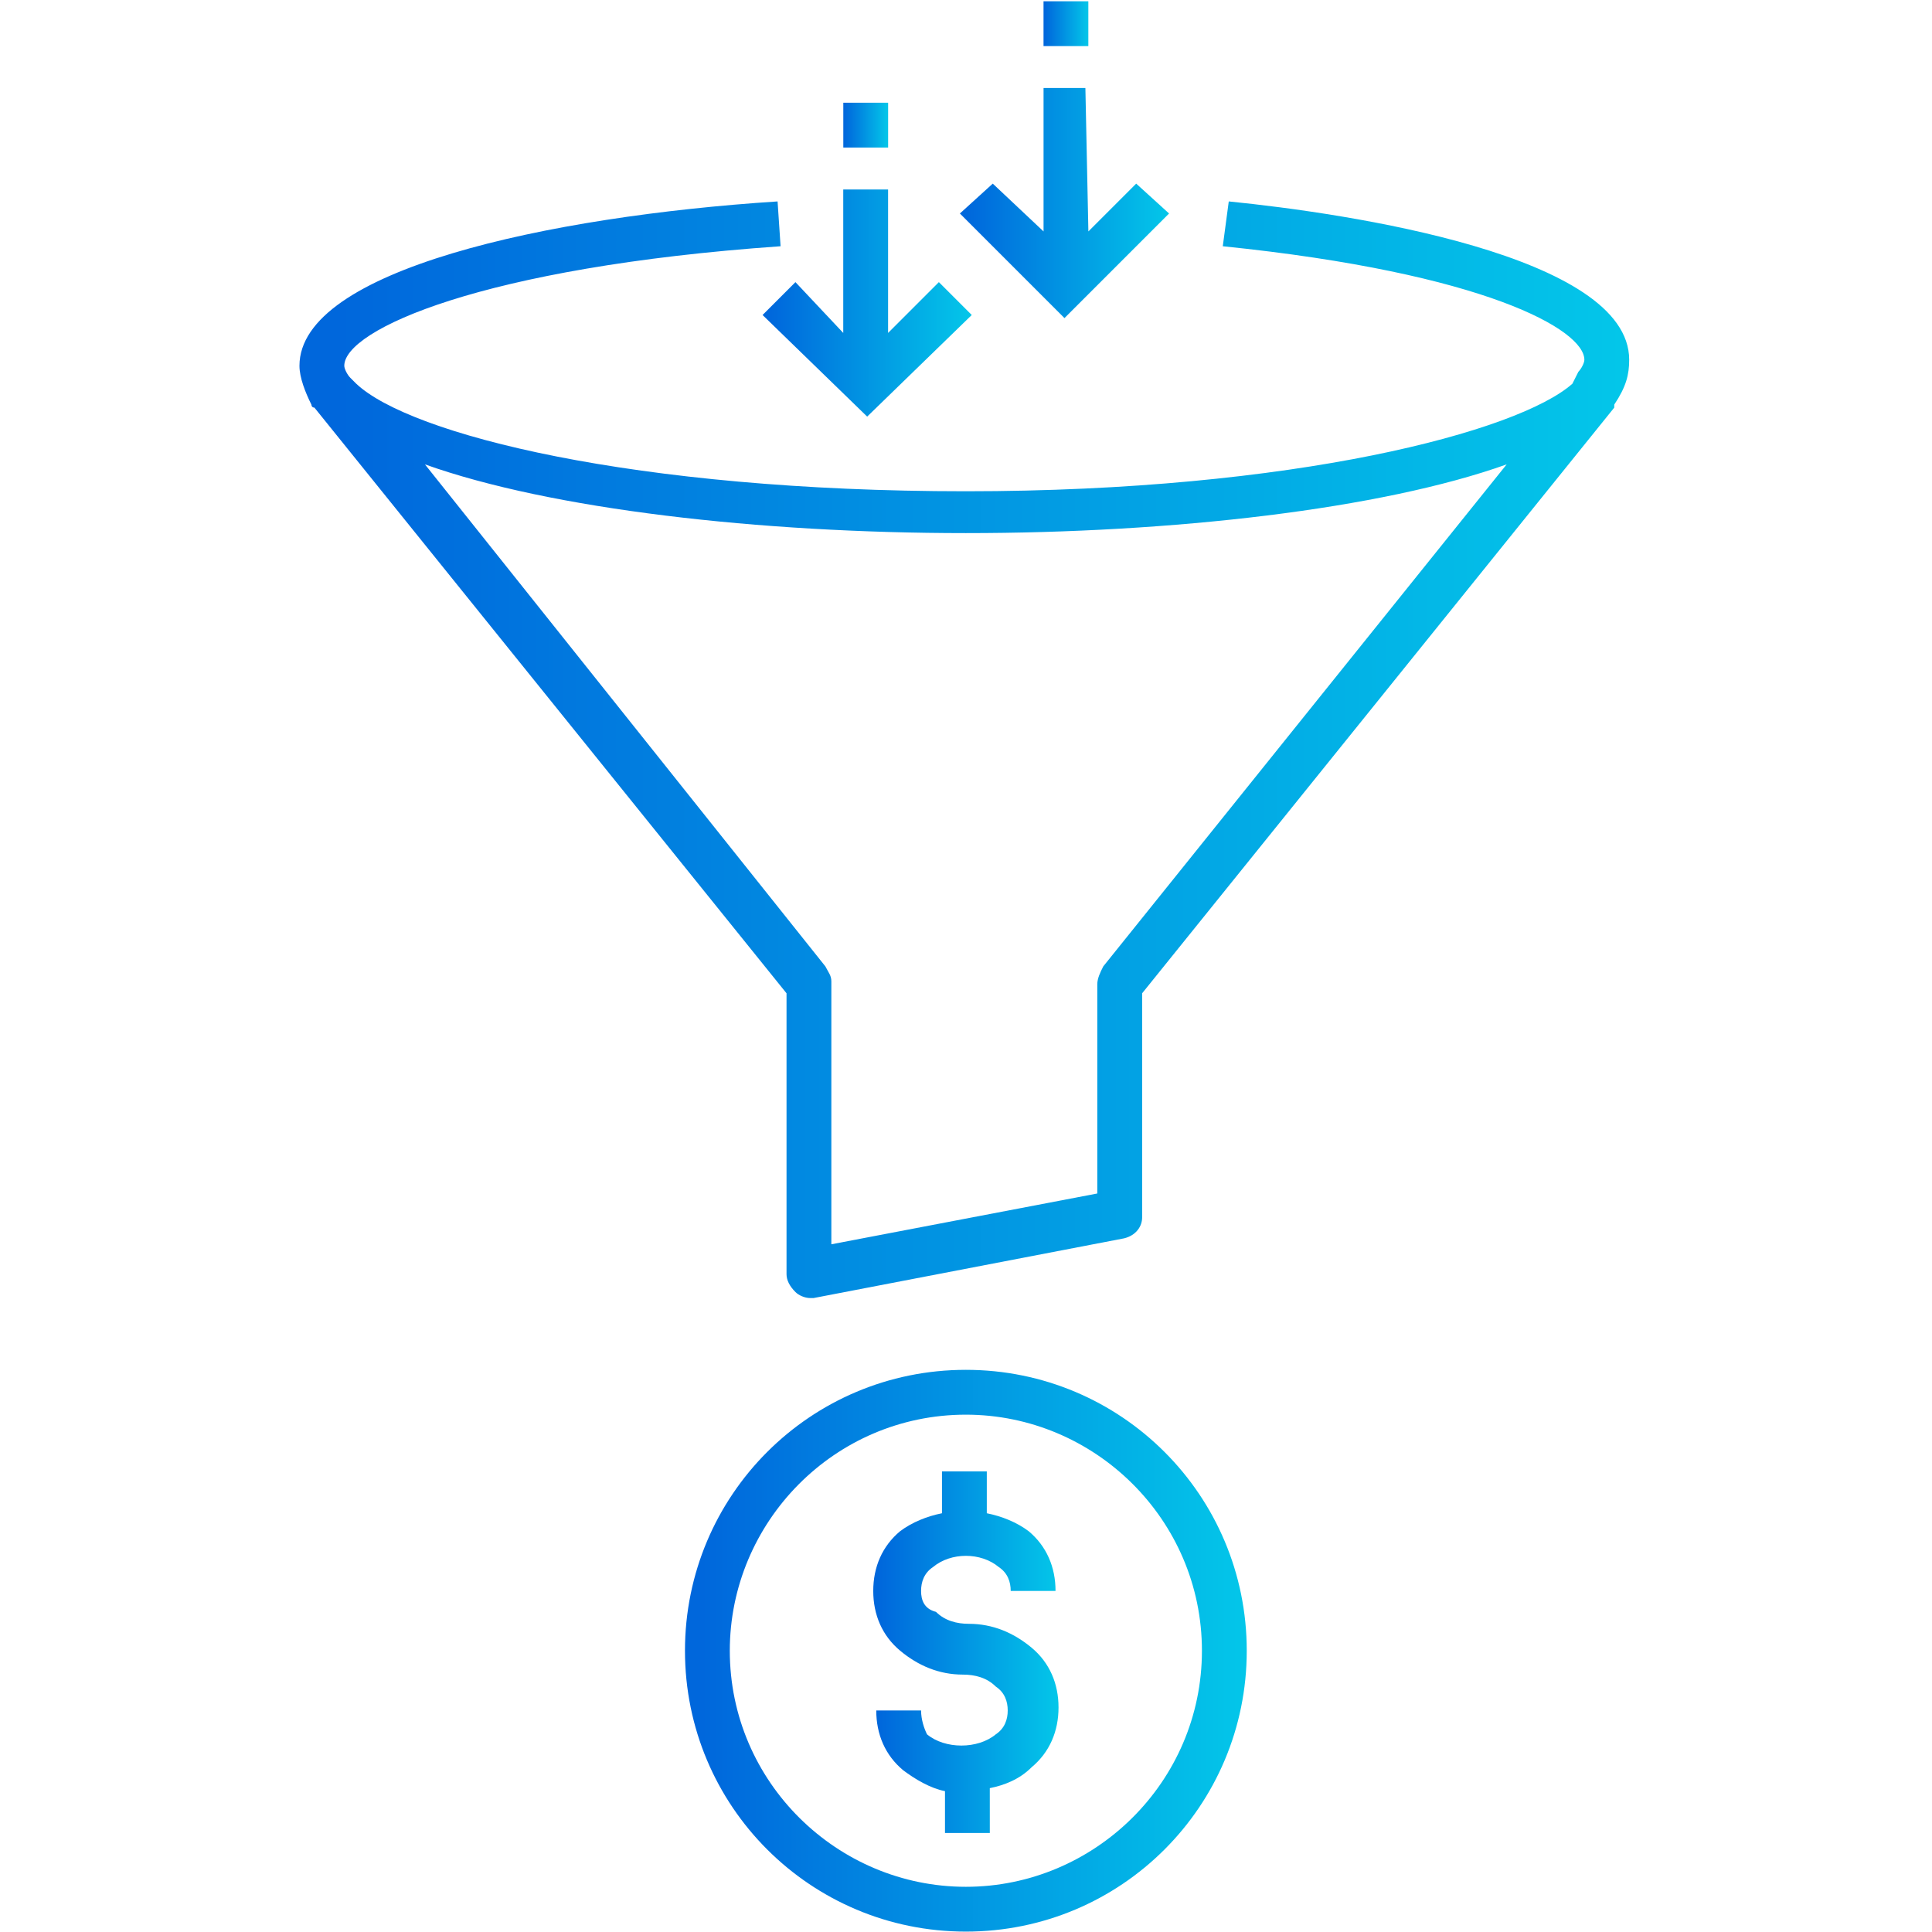 <svg width="200" height="200" viewBox="0 0 200 200" fill="none" xmlns="http://www.w3.org/2000/svg">
<path d="M103.391 162.219C104.32 162.838 104.628 163.766 104.628 164.693H109.268C109.268 162.219 108.339 160.054 106.484 158.507C105.247 157.578 103.7 156.96 102.153 156.651V152.32H97.513V156.651C95.966 156.961 94.419 157.58 93.183 158.507C91.327 160.054 90.398 162.219 90.398 164.693C90.398 167.167 91.327 169.333 93.183 170.88C95.038 172.427 97.204 173.354 99.679 173.354C100.916 173.354 102.153 173.664 103.082 174.591C104.01 175.209 104.319 176.138 104.319 177.065C104.319 177.993 104.009 178.92 103.082 179.539C101.226 181.086 97.823 181.086 95.967 179.539C95.658 178.923 95.35 177.996 95.35 177.068H90.71C90.71 179.542 91.638 181.707 93.494 183.254C94.731 184.183 96.278 185.11 97.825 185.42V189.75H102.465L102.463 185.109C104.01 184.799 105.557 184.181 106.794 182.944C108.65 181.397 109.578 179.231 109.578 176.757C109.578 174.284 108.65 172.118 106.794 170.571C104.938 169.024 102.773 168.097 100.297 168.097C99.06 168.097 97.823 167.787 96.895 166.86C95.658 166.55 95.349 165.621 95.349 164.694C95.349 163.766 95.659 162.839 96.586 162.22C98.442 160.673 101.536 160.673 103.391 162.219L103.391 162.219Z" fill="url(#paint0_linear_7573_18114)"/>
<path d="M99.986 141.805C83.9 141.805 70.908 154.797 70.908 170.882C70.908 186.968 83.9 199.959 99.986 199.959C116.071 199.959 129.063 186.968 129.063 170.882C129.063 154.797 116.071 141.805 99.986 141.805V141.805ZM99.986 195.321C86.684 195.321 75.548 184.495 75.548 170.884C75.548 157.582 86.374 146.446 99.986 146.446C113.287 146.446 124.423 157.272 124.423 170.884C124.423 184.494 113.287 195.321 99.986 195.321Z" fill="url(#paint1_linear_7573_18114)"/>
<path d="M168.653 37.246C168.653 26.42 139.576 22.089 127.201 20.852L126.582 25.491C153.804 28.275 164.013 34.154 164.013 37.246C164.013 37.556 163.703 38.174 163.395 38.483L162.775 39.72C157.207 44.67 134.006 50.856 99.98 50.856C65.645 50.856 42.443 44.978 36.877 39.72L36.259 39.102C35.949 38.792 35.64 38.173 35.64 37.864C35.64 34.152 49.869 27.657 80.805 25.491L80.495 20.852C56.676 22.399 31 27.966 31 37.864C31 39.102 31.619 40.648 32.237 41.886C32.237 41.886 32.237 42.195 32.547 42.195L81.421 102.825V131.902C81.421 132.521 81.731 133.139 82.35 133.758C82.659 134.068 83.278 134.376 83.897 134.376H84.207L116.378 128.19C117.615 127.88 118.234 126.953 118.234 126.024V102.824L167.108 42.194V41.884C168.342 40.03 168.652 38.792 168.652 37.246L168.653 37.246ZM114.21 100.04C113.9 100.659 113.592 101.277 113.592 101.896V123.55L86.061 128.808V101.588C86.061 100.969 85.751 100.659 85.443 100.041L43.99 48.072C56.982 52.712 78.636 55.187 99.981 55.187C121.325 55.187 142.977 52.713 155.971 48.072L114.21 100.04Z" fill="url(#paint2_linear_7573_18114)"/>
<path d="M78.941 32.609L89.769 43.127L100.595 32.609L97.192 29.206L91.934 34.466V19.617H87.293V34.466L82.344 29.206L78.941 32.609Z" fill="url(#paint3_linear_7573_18114)"/>
<path d="M87.299 10.633H91.939V15.273H87.299V10.633Z" fill="url(#paint4_linear_7573_18114)"/>
<path d="M121.021 22.101L117.618 19.008L112.669 23.958L112.359 9.109H108.028V23.958L102.77 19.008L99.367 22.101L110.193 32.929L121.021 22.101Z" fill="url(#paint5_linear_7573_18114)"/>
<path d="M108.025 0.133H112.665V4.772H108.025V0.133Z" fill="url(#paint6_linear_7573_18114)"/>
<defs>
<linearGradient id="paint0_linear_7573_18114" x1="90.977" y1="171.342" x2="109.475" y2="171.342" gradientUnits="userSpaceOnUse">
<stop stop-color="#0067DC"/>
<stop offset="1" stop-color="#03C6E9"/>
</linearGradient>
<linearGradient id="paint1_linear_7573_18114" x1="72.661" y1="171.359" x2="128.749" y2="171.359" gradientUnits="userSpaceOnUse">
<stop stop-color="#0067DC"/>
<stop offset="1" stop-color="#03C6E9"/>
</linearGradient>
<linearGradient id="paint2_linear_7573_18114" x1="35.149" y1="78.544" x2="167.911" y2="78.544" gradientUnits="userSpaceOnUse">
<stop stop-color="#0067DC"/>
<stop offset="1" stop-color="#03C6E9"/>
</linearGradient>
<linearGradient id="paint3_linear_7573_18114" x1="79.594" y1="31.565" x2="100.478" y2="31.565" gradientUnits="userSpaceOnUse">
<stop stop-color="#0067DC"/>
<stop offset="1" stop-color="#03C6E9"/>
</linearGradient>
<linearGradient id="paint4_linear_7573_18114" x1="87.439" y1="12.991" x2="91.913" y2="12.991" gradientUnits="userSpaceOnUse">
<stop stop-color="#0067DC"/>
<stop offset="1" stop-color="#03C6E9"/>
</linearGradient>
<linearGradient id="paint5_linear_7573_18114" x1="100.02" y1="21.214" x2="120.904" y2="21.214" gradientUnits="userSpaceOnUse">
<stop stop-color="#0067DC"/>
<stop offset="1" stop-color="#03C6E9"/>
</linearGradient>
<linearGradient id="paint6_linear_7573_18114" x1="108.165" y1="2.491" x2="112.64" y2="2.491" gradientUnits="userSpaceOnUse">
<stop stop-color="#0067DC"/>
<stop offset="1" stop-color="#03C6E9"/>
</linearGradient>
</defs>
</svg>